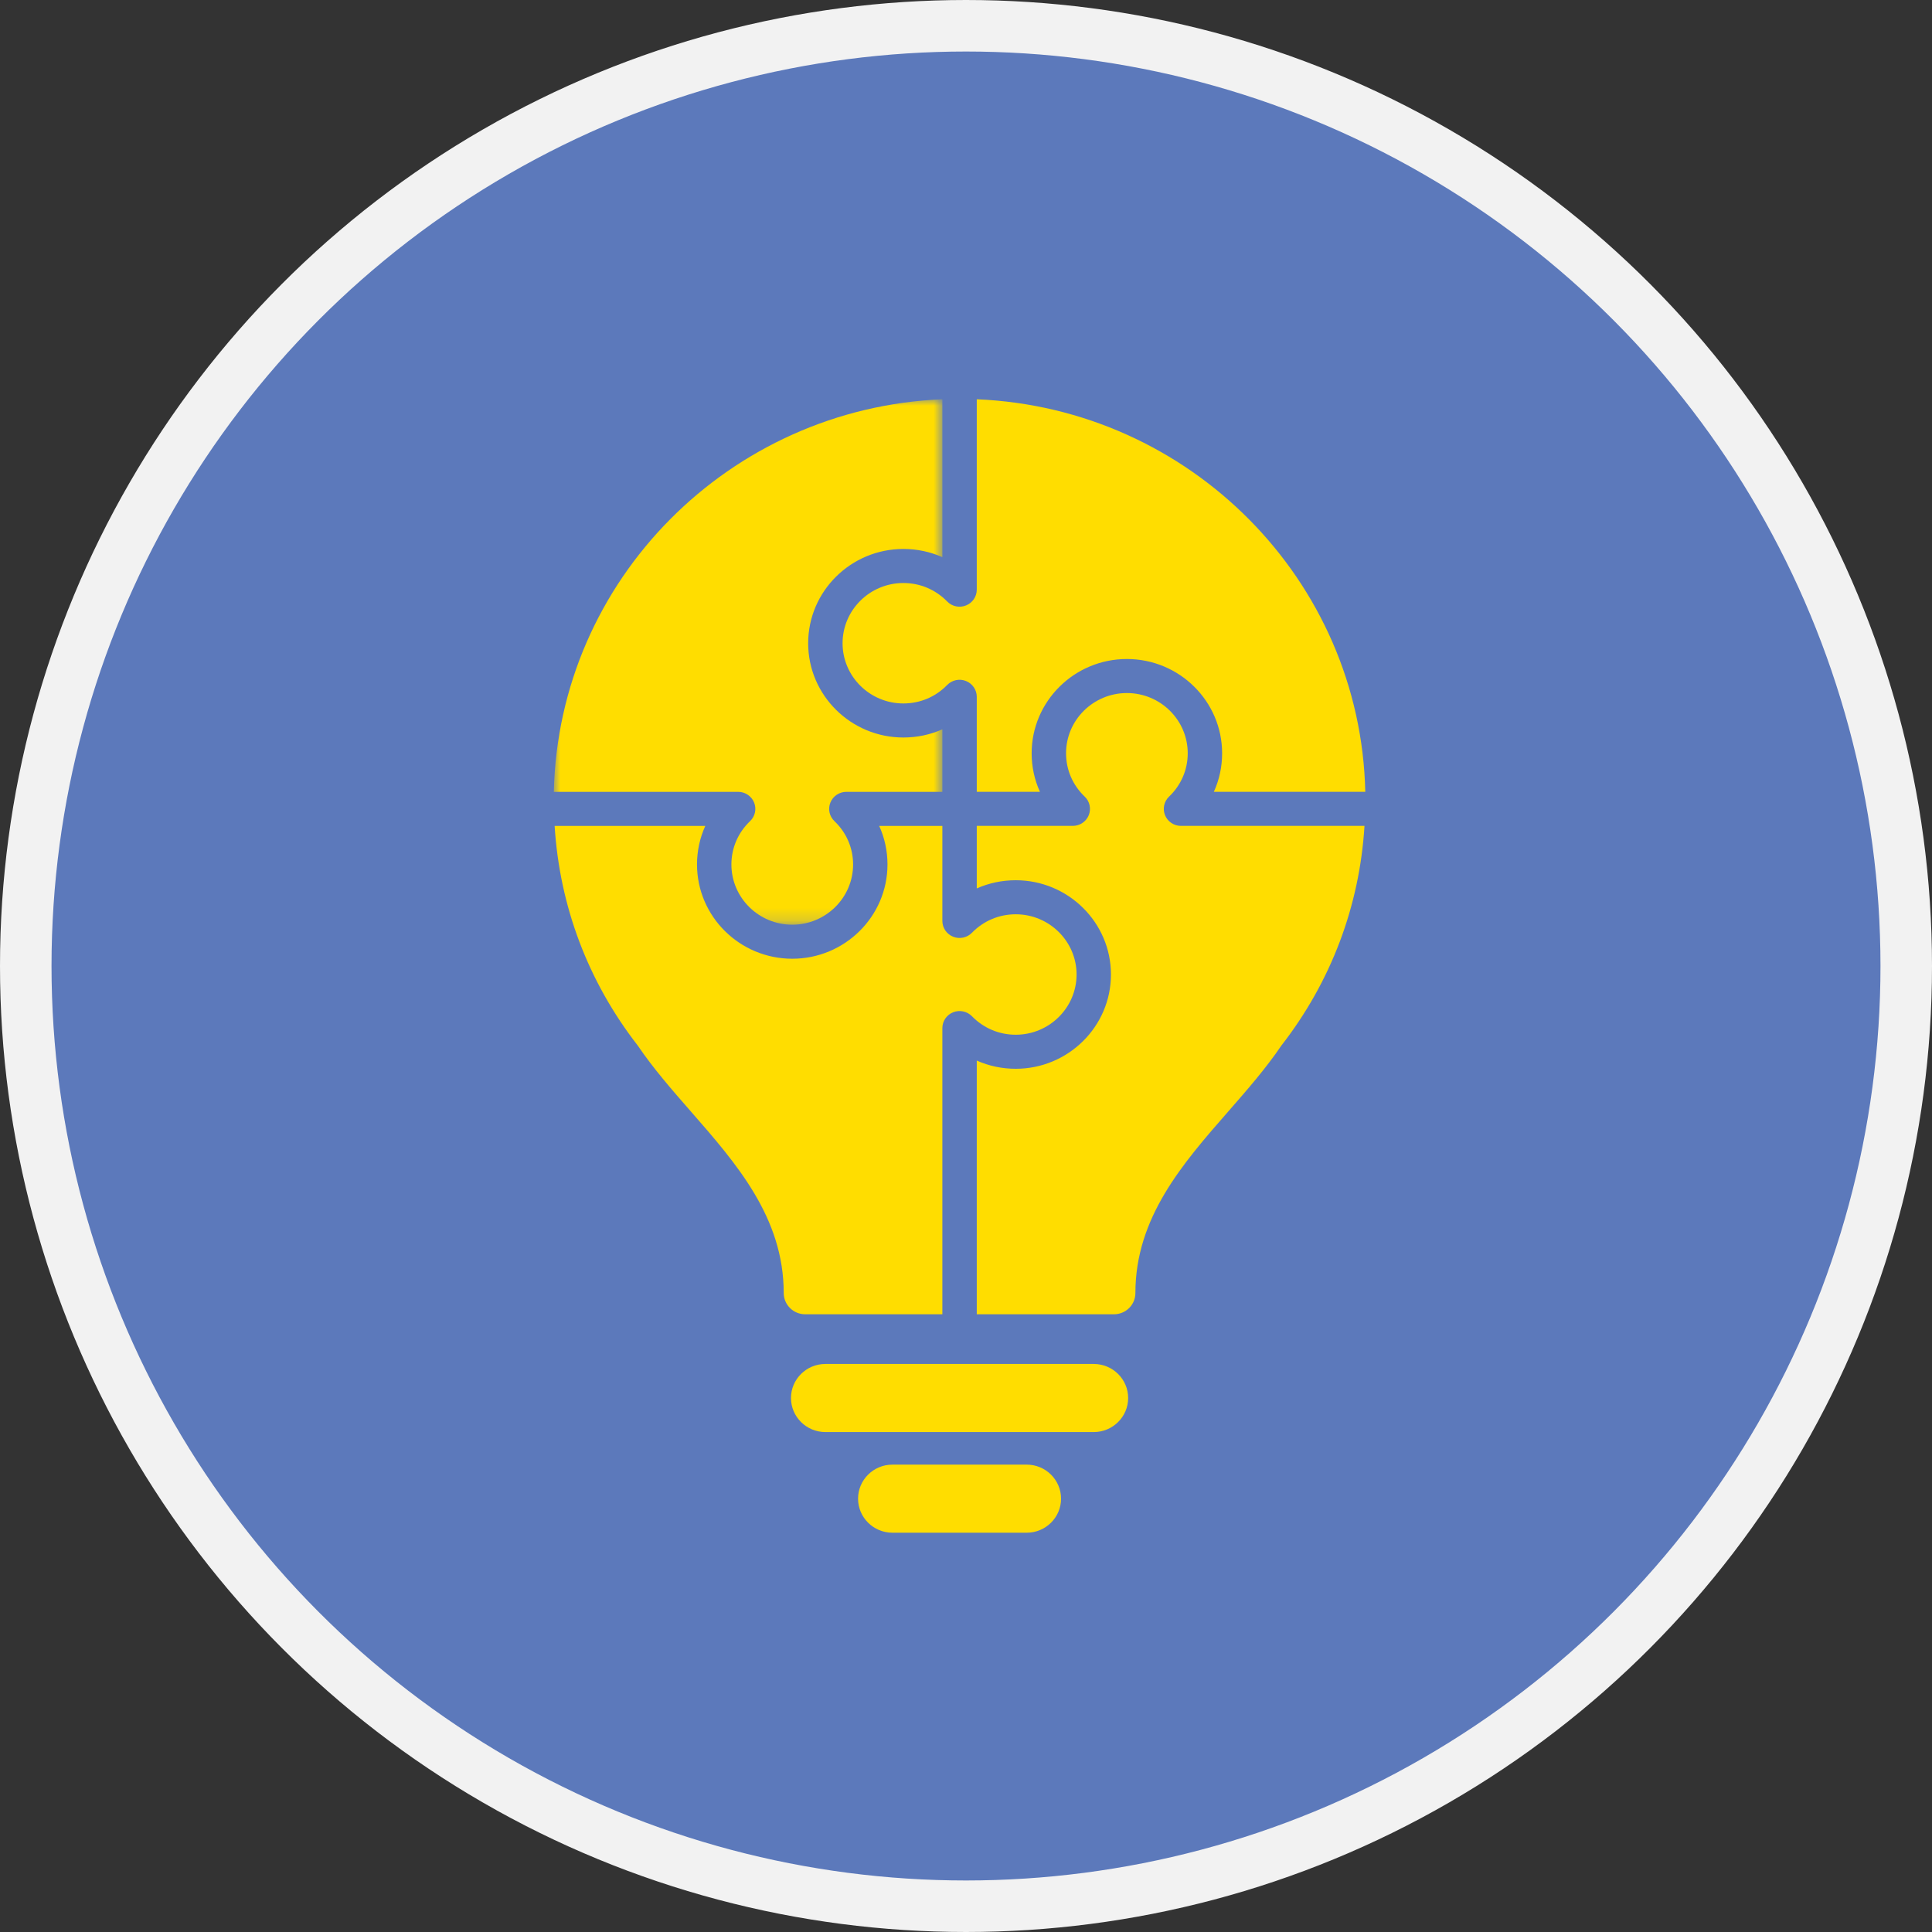 <?xml version="1.0" encoding="UTF-8"?>
<svg width="150px" height="150px" viewBox="0 0 150 150" version="1.1" xmlns="http://www.w3.org/2000/svg" xmlns:xlink="http://www.w3.org/1999/xlink">
    <rect x="0" y="0" width="150" height="150" fill="#333333" stroke="none"/>
    <title>Icon-Solutions-design</title>
    <defs>
        <polygon id="path-1" points="0 0 30.166 0 30.166 40.794 0 40.794"></polygon>
    </defs>
    <g id="Page-1" stroke="none" stroke-width="1" fill="none" fill-rule="evenodd">
        <g id="Icon-Solutions-design" transform="translate(2, 2)">
            <g id="Group-4" fill="#5C79BB" fill-rule="nonzero" stroke="#F2F2F2" stroke-width="4">
                <g id="Group">
                    <circle id="Oval" cx="73" cy="73" r="73"></circle>
                </g>
            </g>
            <g id="Group-14" transform="translate(41, 29)">
                <path d="M41.919,74.898 L21.082,74.898 C19.608,74.898 18.412,76.082 18.412,77.541 C18.412,79 19.608,80.185 21.082,80.185 L41.919,80.185 C43.393,80.185 44.589,79 44.589,77.541 C44.589,76.082 43.393,74.898 41.919,74.898" id="Fill-1" fill="#FFDD00" fill-rule="nonzero"></path>
                <path d="M36.71,82.713 L26.291,82.713 C24.817,82.713 23.62,83.897 23.62,85.357 C23.62,86.816 24.817,88 26.291,88 L36.71,88 C38.184,88 39.38,86.816 39.38,85.357 C39.38,83.897 38.184,82.713 36.71,82.713" id="Fill-3" fill="#FFDD00" fill-rule="nonzero"></path>
                <g id="Fill-5-Clipped">
                    <mask id="mask-2" fill="white">
                        <use xlink:href="#path-1"></use>
                    </mask>
                    <g id="path-1"></g>
                    <path d="M15.547,31.306 C15.752,31.806 15.629,32.38 15.236,32.752 C14.3,33.644 13.786,34.839 13.786,36.117 C13.786,38.696 15.907,40.794 18.51,40.794 C21.115,40.794 23.234,38.696 23.234,36.117 C23.234,34.839 22.72,33.644 21.784,32.752 C21.391,32.38 21.268,31.806 21.473,31.306 C21.676,30.807 22.167,30.479 22.71,30.479 L30.166,30.479 L30.166,25.623 C29.227,26.041 28.203,26.26 27.14,26.26 C23.063,26.26 19.746,22.976 19.746,18.942 C19.746,14.905 23.063,11.621 27.14,11.621 C28.203,11.621 29.227,11.84 30.166,12.259 L30.166,-0.001 C13.634,0.687 0.362,14.033 0,30.479 L14.31,30.479 C14.853,30.479 15.344,30.807 15.547,31.306" id="Fill-5" fill="#FFDD00" fill-rule="nonzero" mask="url(#mask-2)"></path>
                </g>
                <path d="M22.417,18.941 C22.417,21.519 24.535,23.616 27.14,23.616 C28.433,23.616 29.64,23.107 30.538,22.183 C30.917,21.793 31.495,21.672 32,21.874 C32.505,22.076 32.836,22.56 32.836,23.099 L32.836,30.478 L37.741,30.478 C37.319,29.551 37.097,28.535 37.097,27.485 C37.097,23.448 40.414,20.165 44.491,20.165 C48.567,20.165 51.885,23.448 51.885,27.485 C51.885,28.535 51.664,29.551 51.242,30.478 L63,30.478 C62.638,14.034 49.367,0.686 32.836,0 L32.836,14.783 C32.836,15.322 32.505,15.806 32,16.008 C31.495,16.209 30.917,16.089 30.538,15.699 C29.638,14.775 28.431,14.265 27.14,14.265 C24.535,14.265 22.417,16.363 22.417,18.941" id="Fill-8" fill="#FFDD00" fill-rule="nonzero"></path>
                <path d="M47.454,32.295 C47.25,31.795 47.374,31.222 47.765,30.849 C48.701,29.957 49.215,28.762 49.215,27.484 C49.215,24.905 47.095,22.808 44.491,22.808 C41.887,22.808 39.768,24.905 39.768,27.484 C39.768,28.762 40.282,29.957 41.216,30.849 C41.609,31.222 41.732,31.795 41.529,32.295 C41.324,32.795 40.834,33.122 40.29,33.122 L32.836,33.122 L32.836,37.978 C33.773,37.561 34.798,37.341 35.86,37.341 C39.937,37.341 43.254,40.626 43.254,44.66 C43.254,48.696 39.937,51.98 35.86,51.98 C34.798,51.98 33.773,51.761 32.836,51.342 L32.836,71.041 L43.483,71.041 C44.406,71.041 45.152,70.302 45.152,69.389 C45.152,63.539 48.817,59.348 52.362,55.294 C53.798,53.651 55.284,51.953 56.481,50.183 C60.354,45.204 62.554,39.341 62.939,33.122 L48.692,33.122 C48.148,33.122 47.657,32.795 47.454,32.295" id="Fill-10" fill="#FFDD00" fill-rule="nonzero"></path>
                <path d="M30.165,71.041 L30.165,48.819 C30.165,48.279 30.496,47.795 31.001,47.593 C31.503,47.392 32.084,47.514 32.462,47.901 C33.363,48.826 34.57,49.336 35.861,49.336 C38.464,49.336 40.585,47.239 40.585,44.66 C40.585,42.083 38.464,39.985 35.861,39.985 C34.568,39.985 33.362,40.494 32.462,41.419 C32.084,41.808 31.503,41.929 31.001,41.727 C30.496,41.525 30.165,41.041 30.165,40.502 L30.165,33.123 L25.26,33.123 C25.682,34.051 25.904,35.066 25.904,36.117 C25.904,40.153 22.587,43.436 18.511,43.436 C14.434,43.436 11.116,40.153 11.116,36.117 C11.116,35.066 11.338,34.051 11.759,33.123 L0.062,33.123 C0.447,39.34 2.647,45.203 6.52,50.183 C7.717,51.953 9.203,53.652 10.639,55.294 C14.184,59.347 17.848,63.538 17.848,69.389 C17.848,70.301 18.595,71.041 19.516,71.041 L30.165,71.041 Z" id="Fill-12" fill="#FFDD00" fill-rule="nonzero"></path>
            </g>
        </g>
    </g>
</svg>